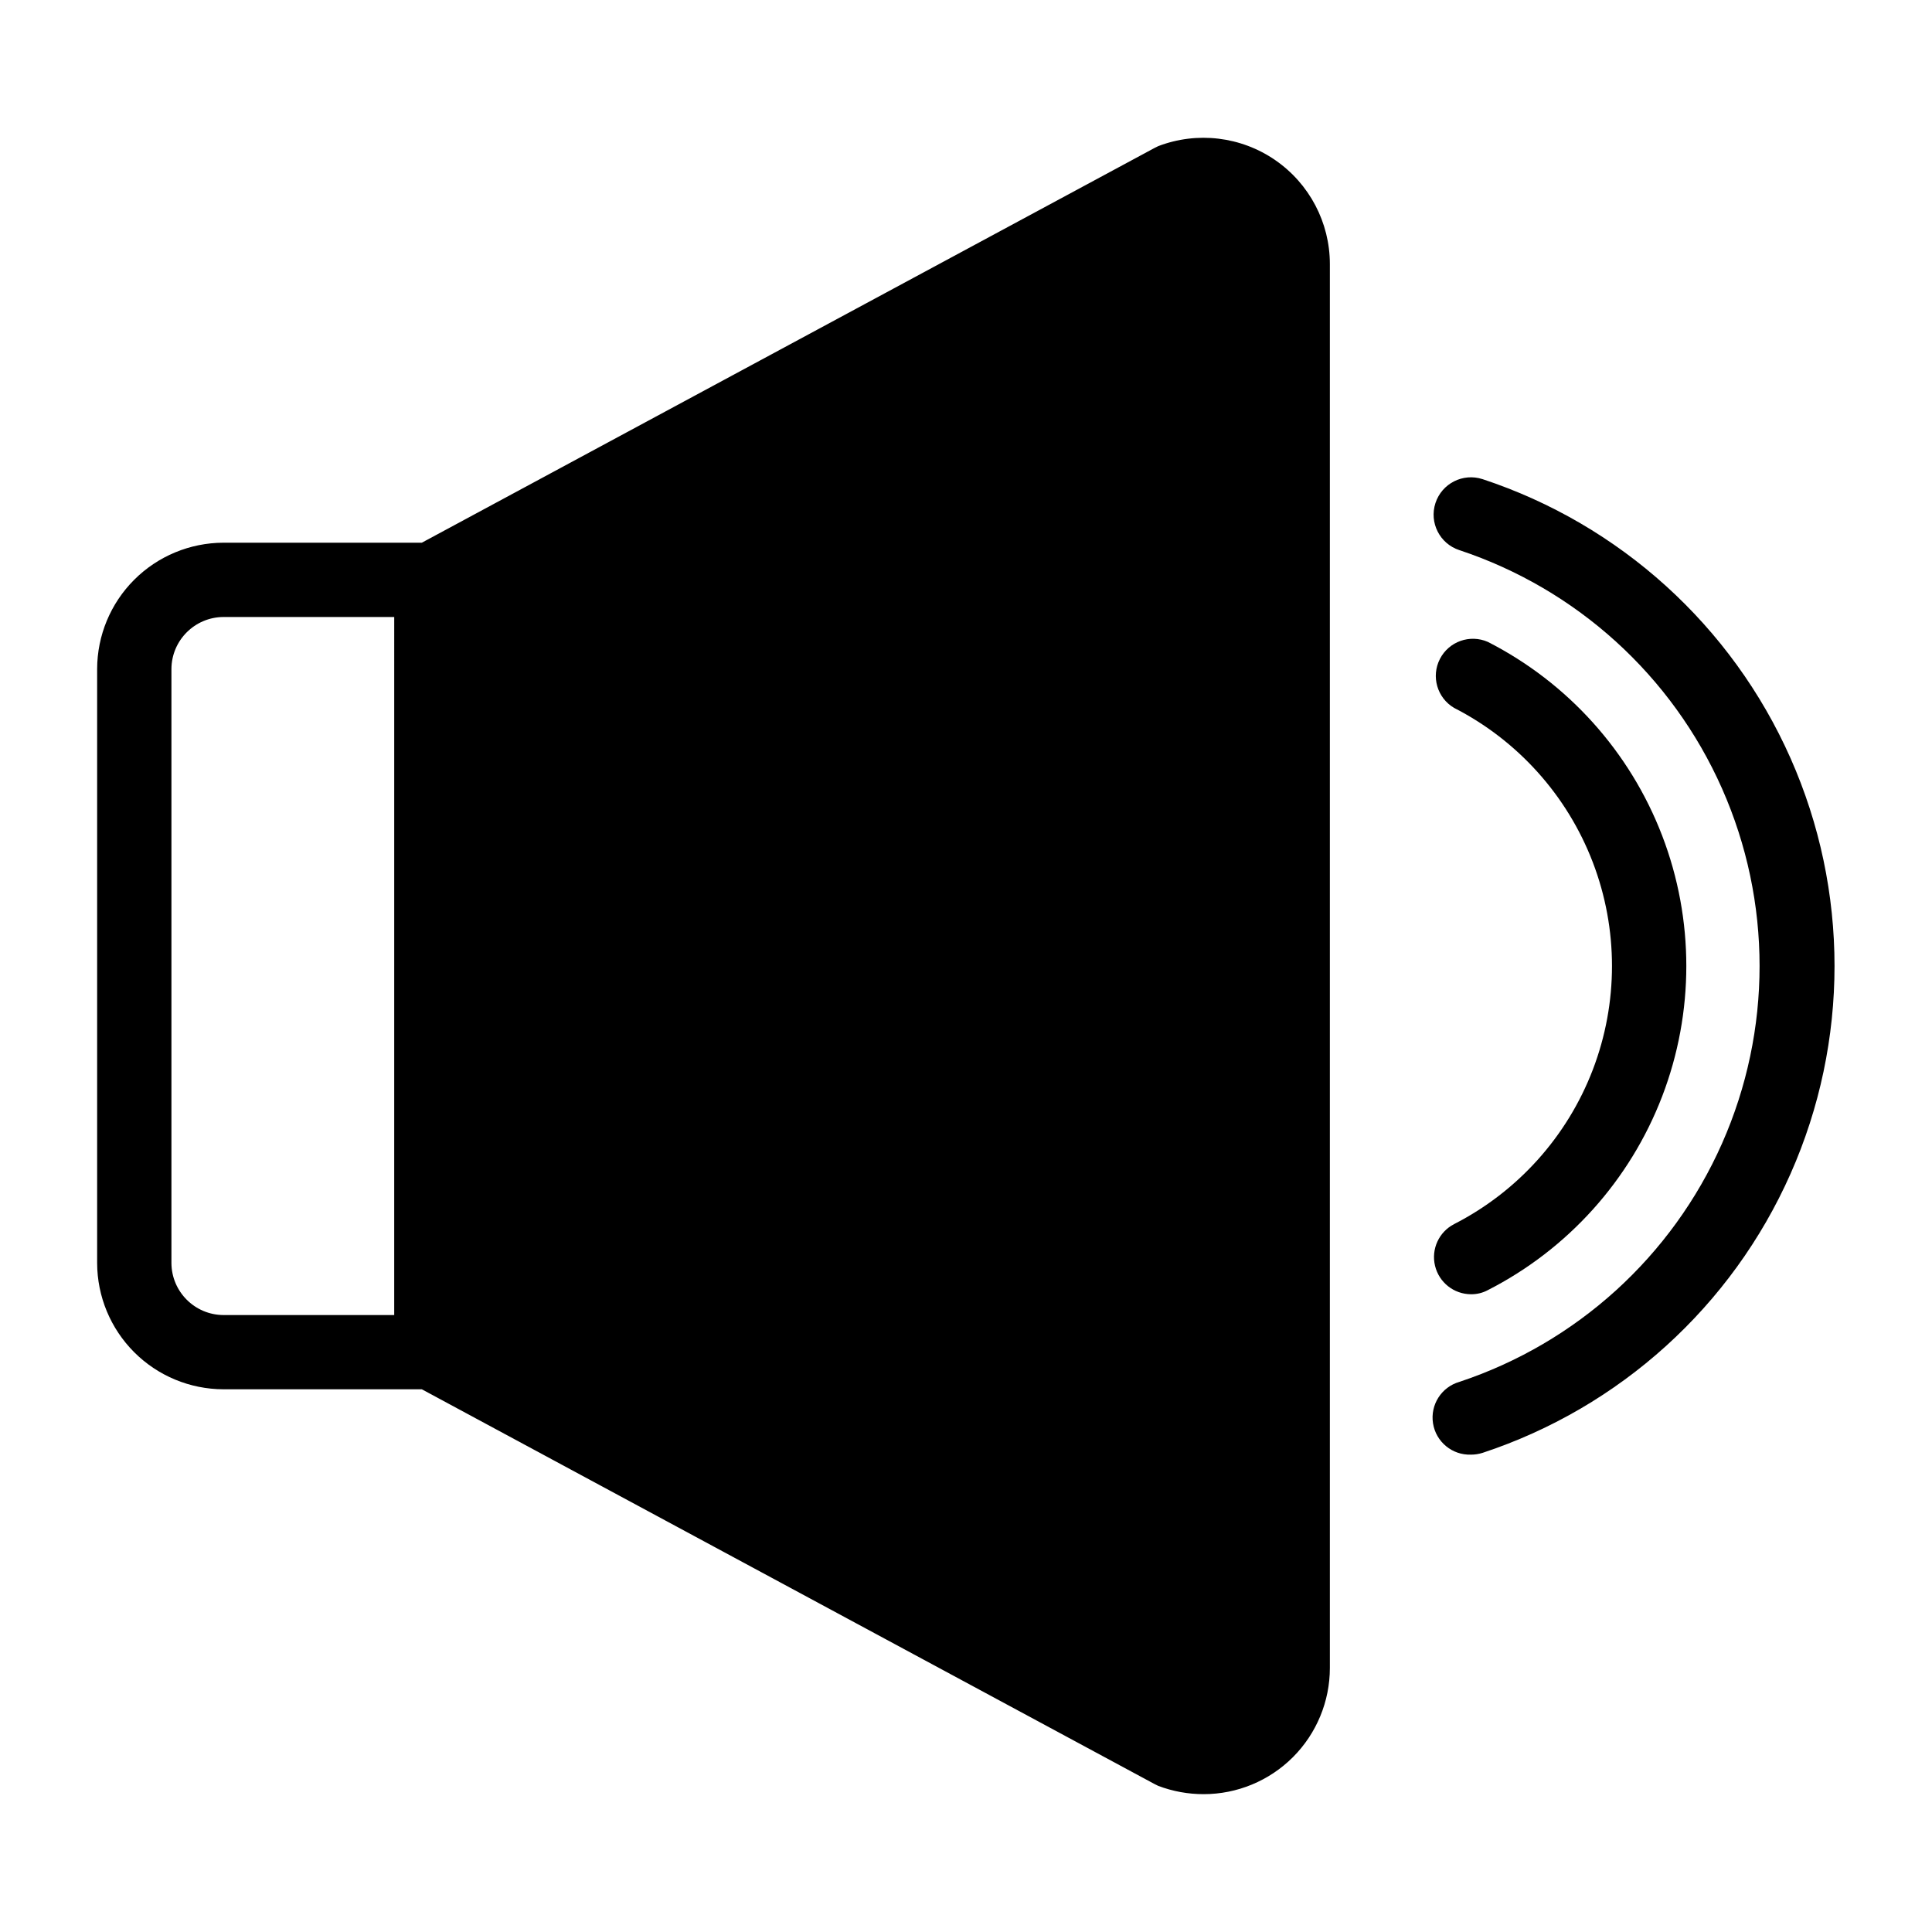 <?xml version="1.0" encoding="UTF-8"?>
<!-- Uploaded to: SVG Repo, www.svgrepo.com, Generator: SVG Repo Mixer Tools -->
<svg fill="#000000" width="800px" height="800px" version="1.1" viewBox="144 144 512 512" xmlns="http://www.w3.org/2000/svg">
 <g>
  <path d="m481.95 186.43c-9.098-6.266-20.699-7.648-31.016-3.699l-1.102 0.551-194.05 104.54h-52.582c-8.867 0.023-17.367 3.555-23.637 9.824s-9.801 14.766-9.82 23.633v157.44c0.02 8.867 3.551 17.363 9.82 23.633 6.269 6.269 14.77 9.801 23.637 9.824h52.586l194.04 104.54 1.102 0.551c3.848 1.461 7.93 2.207 12.047 2.203 8.871 0 17.383-3.523 23.656-9.797 6.273-6.273 9.797-14.785 9.797-23.656v-372.03c0-11.008-5.418-21.312-14.484-27.555zm-233.48 306.07h-45.262c-7.59-0.043-13.734-6.188-13.777-13.777v-157.44c0.043-7.59 6.188-13.73 13.777-13.773h45.266z"/>
  <path d="m536.89 270.98c-5.195-1.695-10.781 1.141-12.48 6.336-1.695 5.195 1.145 10.781 6.34 12.477 31.078 10.309 56.359 33.258 69.613 63.199 13.258 29.938 13.258 64.082 0 94.02-13.254 29.941-38.535 52.891-69.613 63.199-4.769 1.379-7.762 6.098-6.984 11 0.781 4.902 5.094 8.453 10.055 8.285 1.039 0 2.074-0.16 3.07-0.473 36.422-12.023 66.07-38.883 81.617-73.953 15.547-35.066 15.547-75.07 0-110.14-15.547-35.066-45.195-61.93-81.617-73.953z"/>
  <path d="m529.34 468.41c-4.023 2.082-6.106 6.644-5.039 11.047 1.062 4.406 4.996 7.516 9.527 7.531 1.562 0.02 3.109-0.359 4.484-1.102 21.207-10.828 37.656-29.121 46.184-51.352 8.527-22.234 8.527-46.832 0-69.066-8.527-22.23-24.977-40.523-46.184-51.352-4.766-2.098-10.34-0.121-12.719 4.512s-0.738 10.316 3.746 12.965c16.883 8.633 29.977 23.203 36.766 40.91 6.785 17.703 6.785 37.293 0 55-6.789 17.703-19.883 32.273-36.766 40.906z"/>
 </g>
</svg>